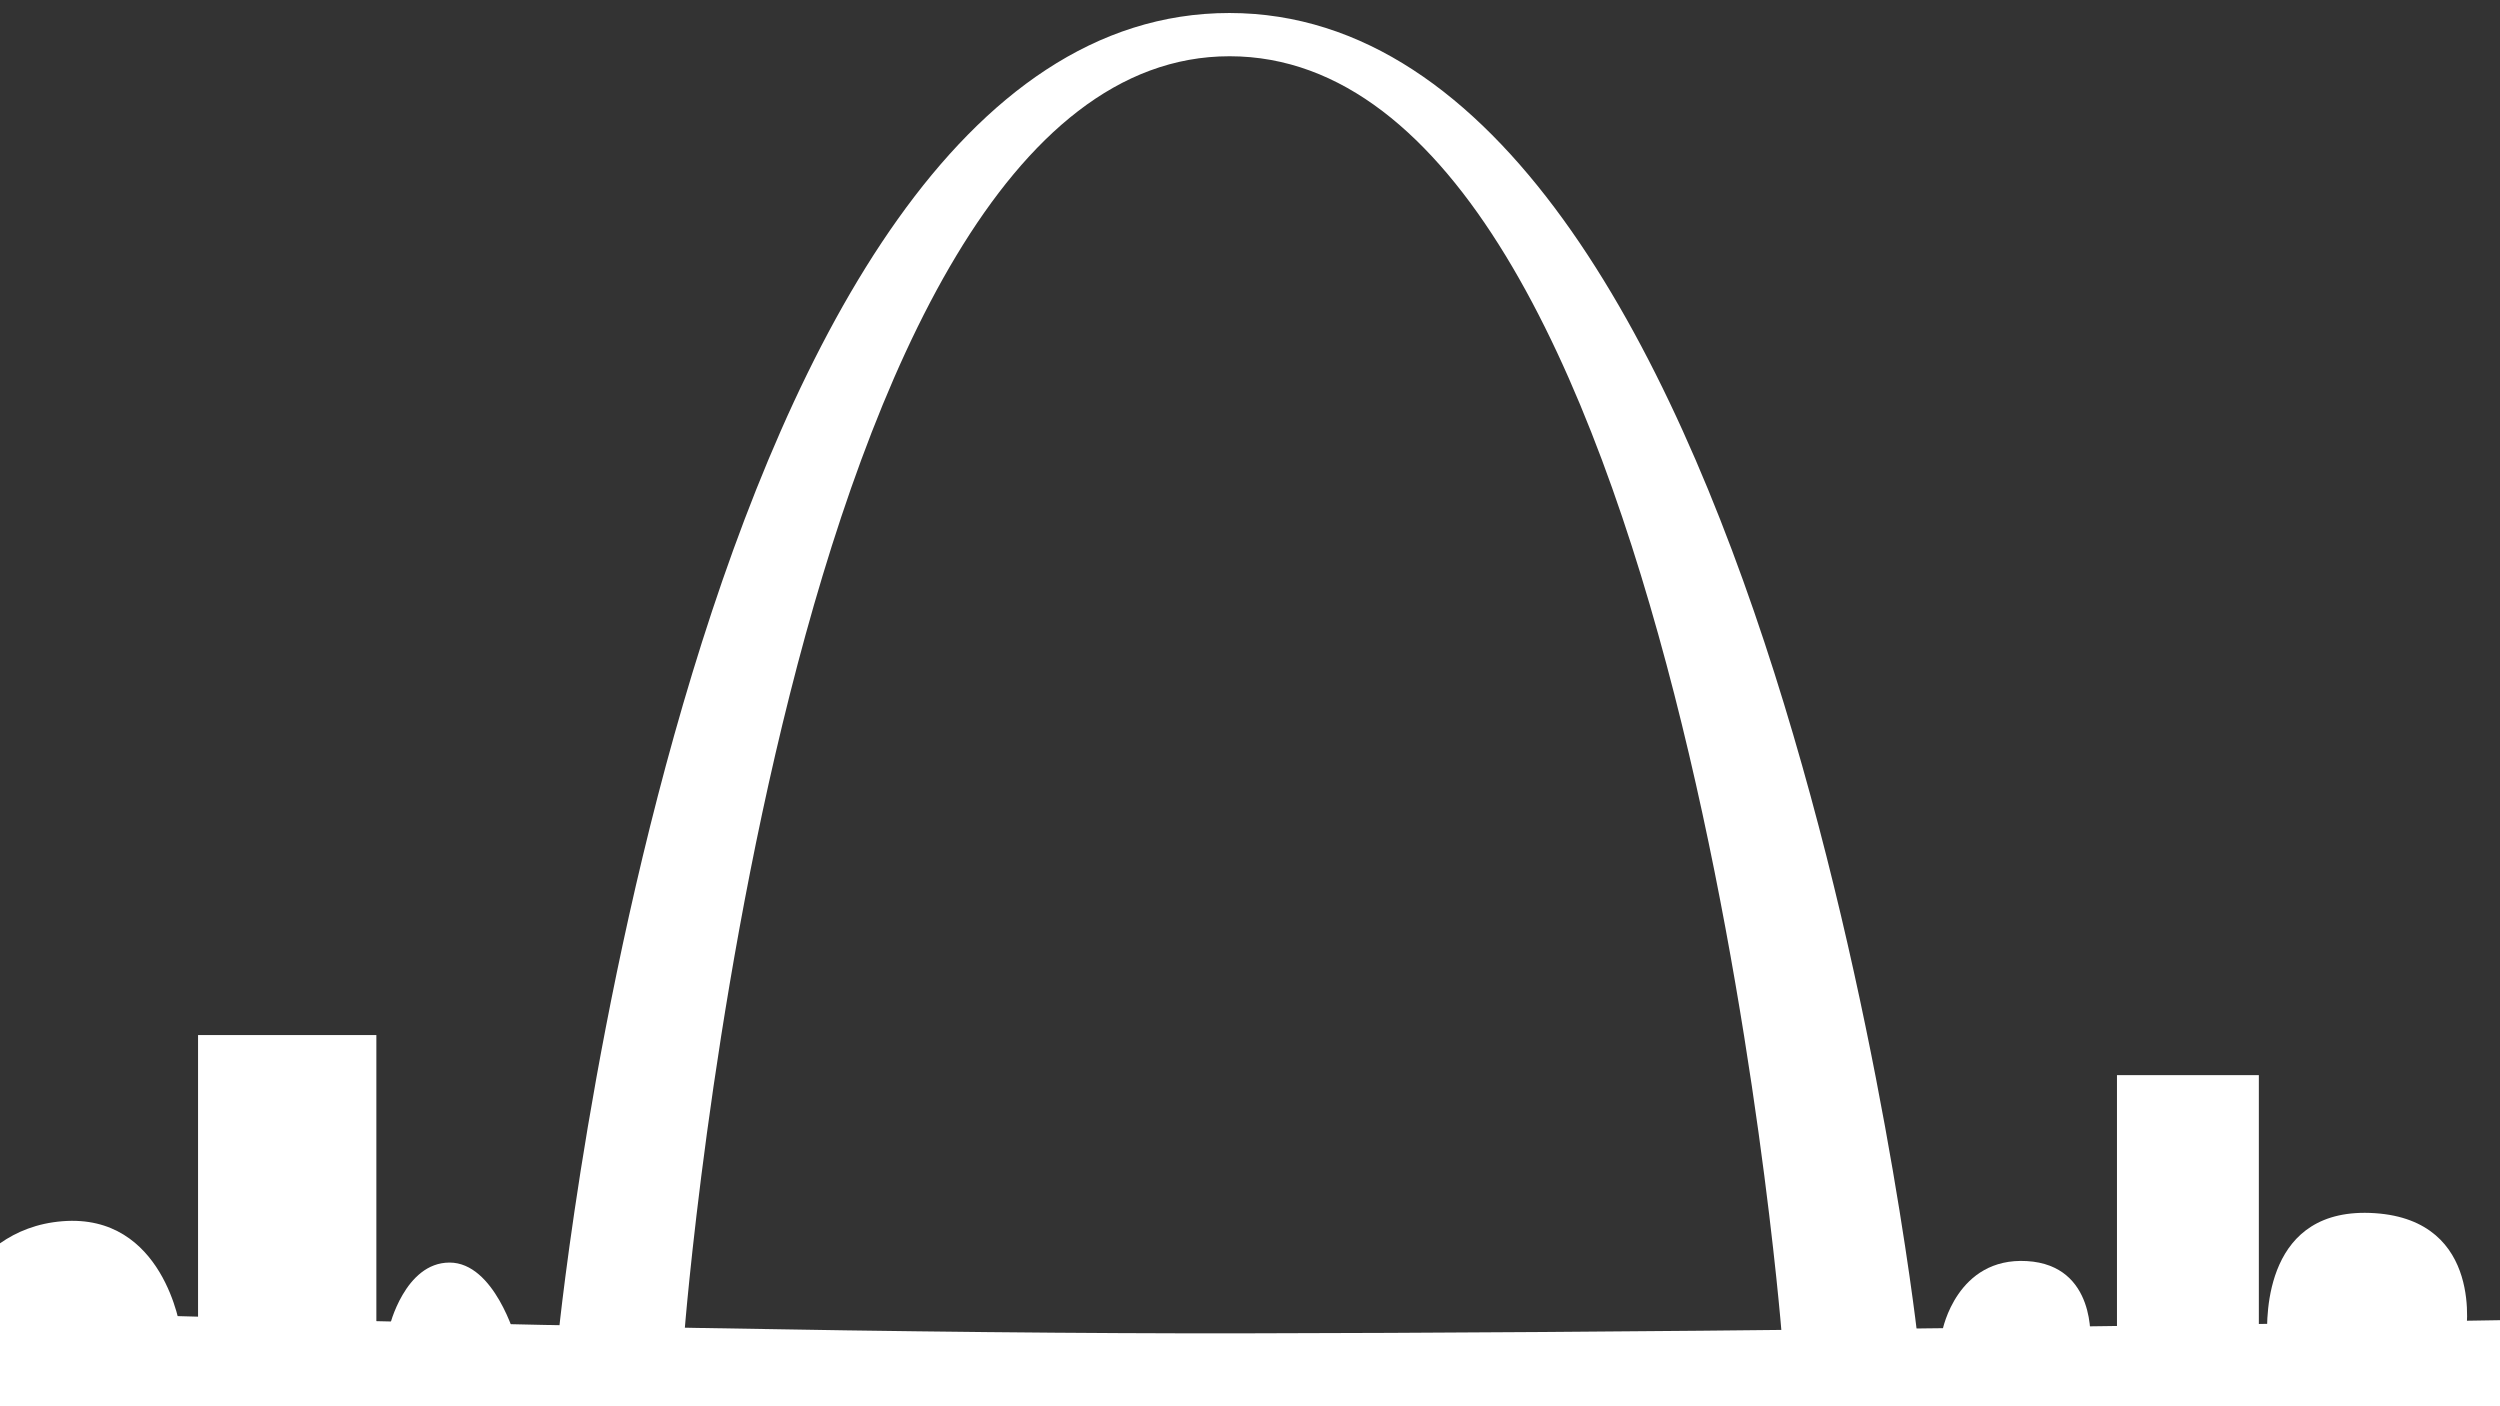 <?xml version="1.0" encoding="UTF-8" standalone="no"?>
<!-- Created with Inkscape (http://www.inkscape.org/) -->

<svg
   width="1920"
   height="1080"
   viewBox="0 0 508 285.75"
   version="1.1"
   id="svg1"
   sodipodi:docname="Arch Effect Thing 3.svg"
   inkscape:version="1.3.2 (091e20e, 2023-11-25, custom)"
   xmlns:inkscape="http://www.inkscape.org/namespaces/inkscape"
   xmlns:sodipodi="http://sodipodi.sourceforge.net/DTD/sodipodi-0.dtd"
   xmlns="http://www.w3.org/2000/svg"
   xmlns:svg="http://www.w3.org/2000/svg">
  <rect x="0" y="0" width="508" height="285.75" fill="#333333" stroke="none"/>
  <sodipodi:namedview
     id="namedview1"
     pagecolor="#000000"
     bordercolor="#000000"
     borderopacity="0.25"
     inkscape:showpageshadow="2"
     inkscape:pageopacity="0.0"
     inkscape:pagecheckerboard="0"
     inkscape:deskcolor="#d1d1d1"
     inkscape:document-units="mm"
     inkscape:zoom="0.092363219"
     inkscape:cx="3107.2975"
     inkscape:cy="2603.8503"
     inkscape:window-width="3440"
     inkscape:window-height="1369"
     inkscape:window-x="-8"
     inkscape:window-y="-8"
     inkscape:window-maximized="1"
     inkscape:current-layer="layer6" />
  <defs
     id="defs1" />
  <g
     inkscape:label="Layer 1"
     inkscape:groupmode="layer"
     id="layer1"
     style="display:none">
    <path
       style="display:inline;fill:#ffffff;stroke-width:0.462"
       d="m 142.328,271.889 c 0,0 19.498,-256.417 106.994,-256.374 88.298,0.043 108.314,256.236 108.314,256.236 l 26.598,0.138 c 0,0 -29.695,-265.016 -134.94,-265.061 C 143.751,6.783 117.639,271.997 117.639,271.997 Z"
       id="path8"
       sodipodi:nodetypes="csccscc" />
    <path
       style="fill:#ffffff;stroke-width:0.462"
       d="m 793.634,260.945 c 0,0 -241.091,10.608 -541.813,11.09 -246.992,0.397 -497.917,-12.395 -497.917,-12.395 l 5.241,38.49 1039.73,-0.652 z"
       id="path9"
       sodipodi:nodetypes="cscccc" />
    <rect
       style="fill:#ffffff;fill-opacity:1;stroke-width:0.506"
       id="rect14"
       width="34.995"
       height="64.352"
       x="46.87"
       y="212.122" />
    <rect
       style="fill:#ffffff;stroke-width:0.462"
       id="rect15"
       width="27.844"
       height="58.062"
       x="423.471"
       y="220.172" />
    <path
       style="fill:#ffffff;stroke-width:0.462"
       d="m -4.296,273.504 c 0,0 4.633,-22.373 24.553,-23.988 19.92,-1.615 23.163,21.681 23.163,21.681 z"
       id="path17"
       sodipodi:nodetypes="cscc" />
    <path
       style="fill:#ffffff;stroke-width:0.462"
       d="m 84.42,270.736 c 0,0 3.011,-12.916 11.813,-12.916 8.802,0 12.971,15.223 12.971,15.223 z"
       id="path18" />
    <path
       style="fill:#ffffff;stroke-width:0.462"
       d="m 452.953,273.177 c -0.164,-4.73 -0.491,-26.747 21.129,-25.28 21.62,1.468 17.853,24.301 17.853,24.301 z"
       id="path19"
       sodipodi:nodetypes="cscc" />
    <path
       style="fill:#ffffff;stroke-width:0.462"
       d="m 389.239,271.383 c 0,0 2.784,-14.678 16.543,-13.863 13.758,0.815 12.448,16.146 12.448,16.146 l -29.646,1.142 z"
       id="path20"
       sodipodi:nodetypes="csccc" />
  </g>
  <g
     inkscape:groupmode="layer"
     id="layer6"
     inkscape:label="Layer 2">
    <path
       style="display:inline;fill:#ffffff;stroke-width:0.473"
       d="m 139.079,270.787 c 0,0 20.188,-259.399 110.778,-259.356 91.422,0.044 112.146,259.217 112.146,259.217 l 27.539,0.139 c 0,0 -30.745,-268.099 -139.714,-268.144 C 140.552,2.597 113.516,270.895 113.516,270.895 Z"
       id="path8-1"
       sodipodi:nodetypes="csccscc" />
    <path
       style="fill:#ffffff;stroke-width:0.473"
       d="m 1119.937,253.986 c 0,0 -556.131,16.46 -867.492,16.949 -255.73,0.401 -872.174,-28.295 -872.174,-28.295 l 1.13,53.261 1737.995,1.532 z"
       id="path9-8"
       sodipodi:nodetypes="cscccc" />
    <rect
       style="fill:#ffffff;fill-opacity:1;stroke-width:0.518"
       id="rect14-6"
       width="36.233"
       height="65.1"
       x="40.244"
       y="210.324" />
    <rect
       style="fill:#ffffff;fill-opacity:1;stroke-width:0.671"
       id="rect14-7-7"
       width="42.948"
       height="92.167"
       x="-70.05"
       y="199.854" />
    <rect
       style="fill:#ffffff;fill-opacity:1;stroke-width:0.489"
       id="rect14-7-7-8"
       width="35.273"
       height="59.5"
       x="-153.03"
       y="228.087" />
    <rect
       style="fill:#ffffff;fill-opacity:1;stroke-width:0.514"
       id="rect14-7-7-8-2"
       width="30.956"
       height="74.9"
       x="-195.239"
       y="198.92" />
    <rect
       style="fill:#ffffff;stroke-width:0.473"
       id="rect15-6"
       width="28.829"
       height="58.737"
       x="430.168"
       y="218.468" />
    <path
       style="fill:#ffffff;stroke-width:0.473"
       d="m -12.731,272.42 c 0,0 4.797,-22.633 25.422,-24.267 20.625,-1.633 23.983,21.933 23.983,21.933 z"
       id="path17-5"
       sodipodi:nodetypes="cscc" />
    <path
       style="fill:#ffffff;stroke-width:0.473"
       d="m 79.122,269.62 c 0,0 3.118,-13.067 12.231,-13.067 9.113,0 13.43,15.4 13.43,15.4 z"
       id="path18-3" />
    <path
       style="fill:#ffffff;stroke-width:0.473"
       d="m 460.693,272.09 c -0.169,-4.785 -0.509,-27.059 21.876,-25.574 22.385,1.485 18.485,24.584 18.485,24.584 z"
       id="path19-0"
       sodipodi:nodetypes="cscc" />
    <path
       style="fill:#ffffff;stroke-width:0.473"
       d="m 394.725,270.275 c 0,0 2.883,-14.849 17.128,-14.024 14.245,0.825 12.888,16.334 12.888,16.334 l -30.694,1.155 z"
       id="path20-5"
       sodipodi:nodetypes="csccc" />
    <rect
       style="fill:#ffffff;fill-opacity:1;stroke-width:0.473"
       id="rect25"
       width="36.454"
       height="98.933"
       x="518.004"
       y="194.254" />
    <rect
       style="fill:#ffffff;fill-opacity:1;stroke-width:0.532"
       id="rect26"
       width="35.494"
       height="76.334"
       x="573.323"
       y="209.573" />
    <rect
       style="fill:#ffffff;fill-opacity:1;stroke-width:0.536"
       id="rect26-0"
       width="35.494"
       height="77.467"
       x="674.331"
       y="209.3" />
    <path
       style="fill:#ffffff;fill-opacity:1;stroke-width:0.473"
       d="m 620.225,277.581 c 0,0 -3.052,-23.759 21.707,-27.059 24.759,-3.3 33.238,33.328 33.238,33.328 z"
       id="path26" />
    <path
       style="fill:#ffffff;fill-opacity:1;stroke-width:0.473"
       d="m -112.501,270.986 c 0,0 -4.07,-13.694 12.888,-16.829 16.958,-3.135 22.894,18.809 22.894,18.809 z"
       id="path27" />
  </g>
</svg>

